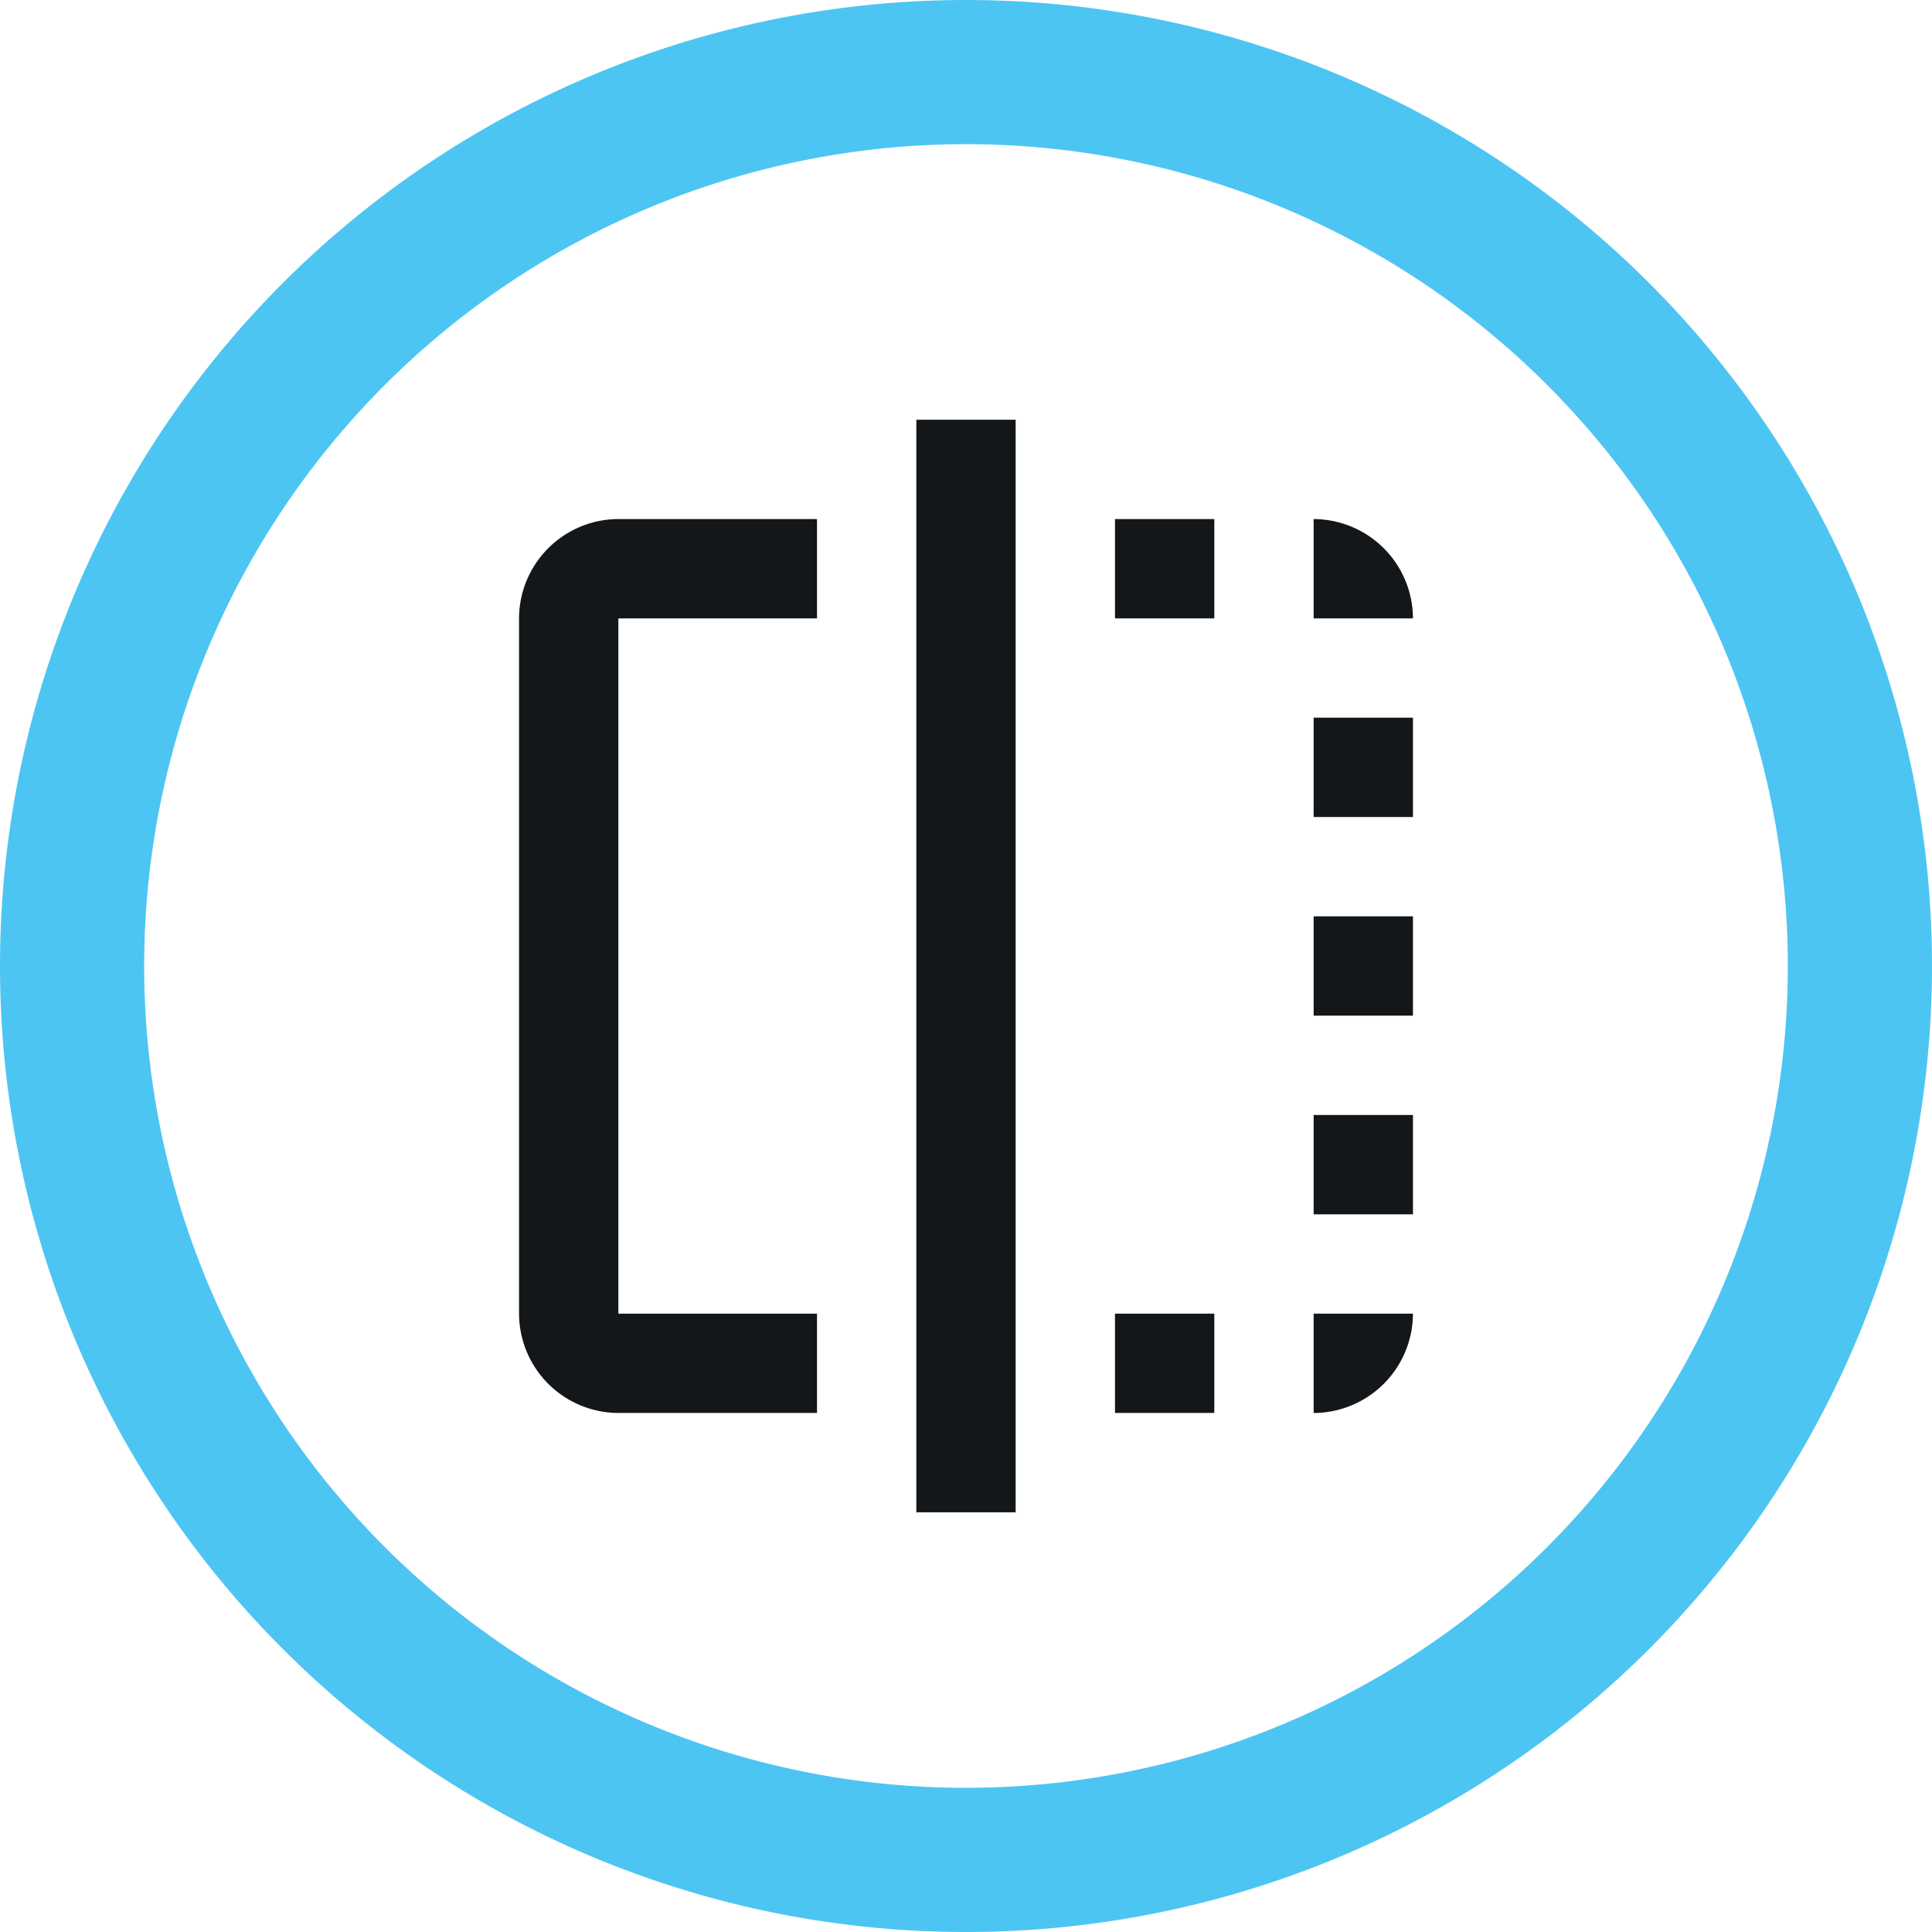 <svg xmlns="http://www.w3.org/2000/svg" width="67" height="67" viewBox="0 0 67 67">
  <g id="Group_2910" data-name="Group 2910" transform="translate(1.5 1.5)">
    <g id="Group_2911" data-name="Group 2911" transform="translate(1 1)">
      <path id="Path_7945" data-name="Path 7945" d="M31,0A31,31,0,1,1,0,31,31,31,0,0,1,31,0Z" fill="none" stroke="#4dc5f2" stroke-width="5"/>
      <path id="Path_7944" data-name="Path 7944" d="M30.667,42.444h3.444V39H30.667Zm6.889-20.667H41V18.333H37.556ZM10,14.889V39a3.455,3.455,0,0,0,3.444,3.444h6.889V39H13.444V14.889h6.889V11.444H13.444A3.455,3.455,0,0,0,10,14.889m27.556-3.444v3.444H41a3.455,3.455,0,0,0-3.444-3.444M23.778,45.889h3.444V8H23.778ZM37.556,35.556H41V32.111H37.556ZM30.667,14.889h3.444V11.444H30.667Zm6.889,13.778H41V25.222H37.556Zm0,13.778A3.455,3.455,0,0,0,41,39H37.556Z" transform="translate(5.5 4.056)" fill="#14171a"/>
    </g>
  </g>
</svg>
